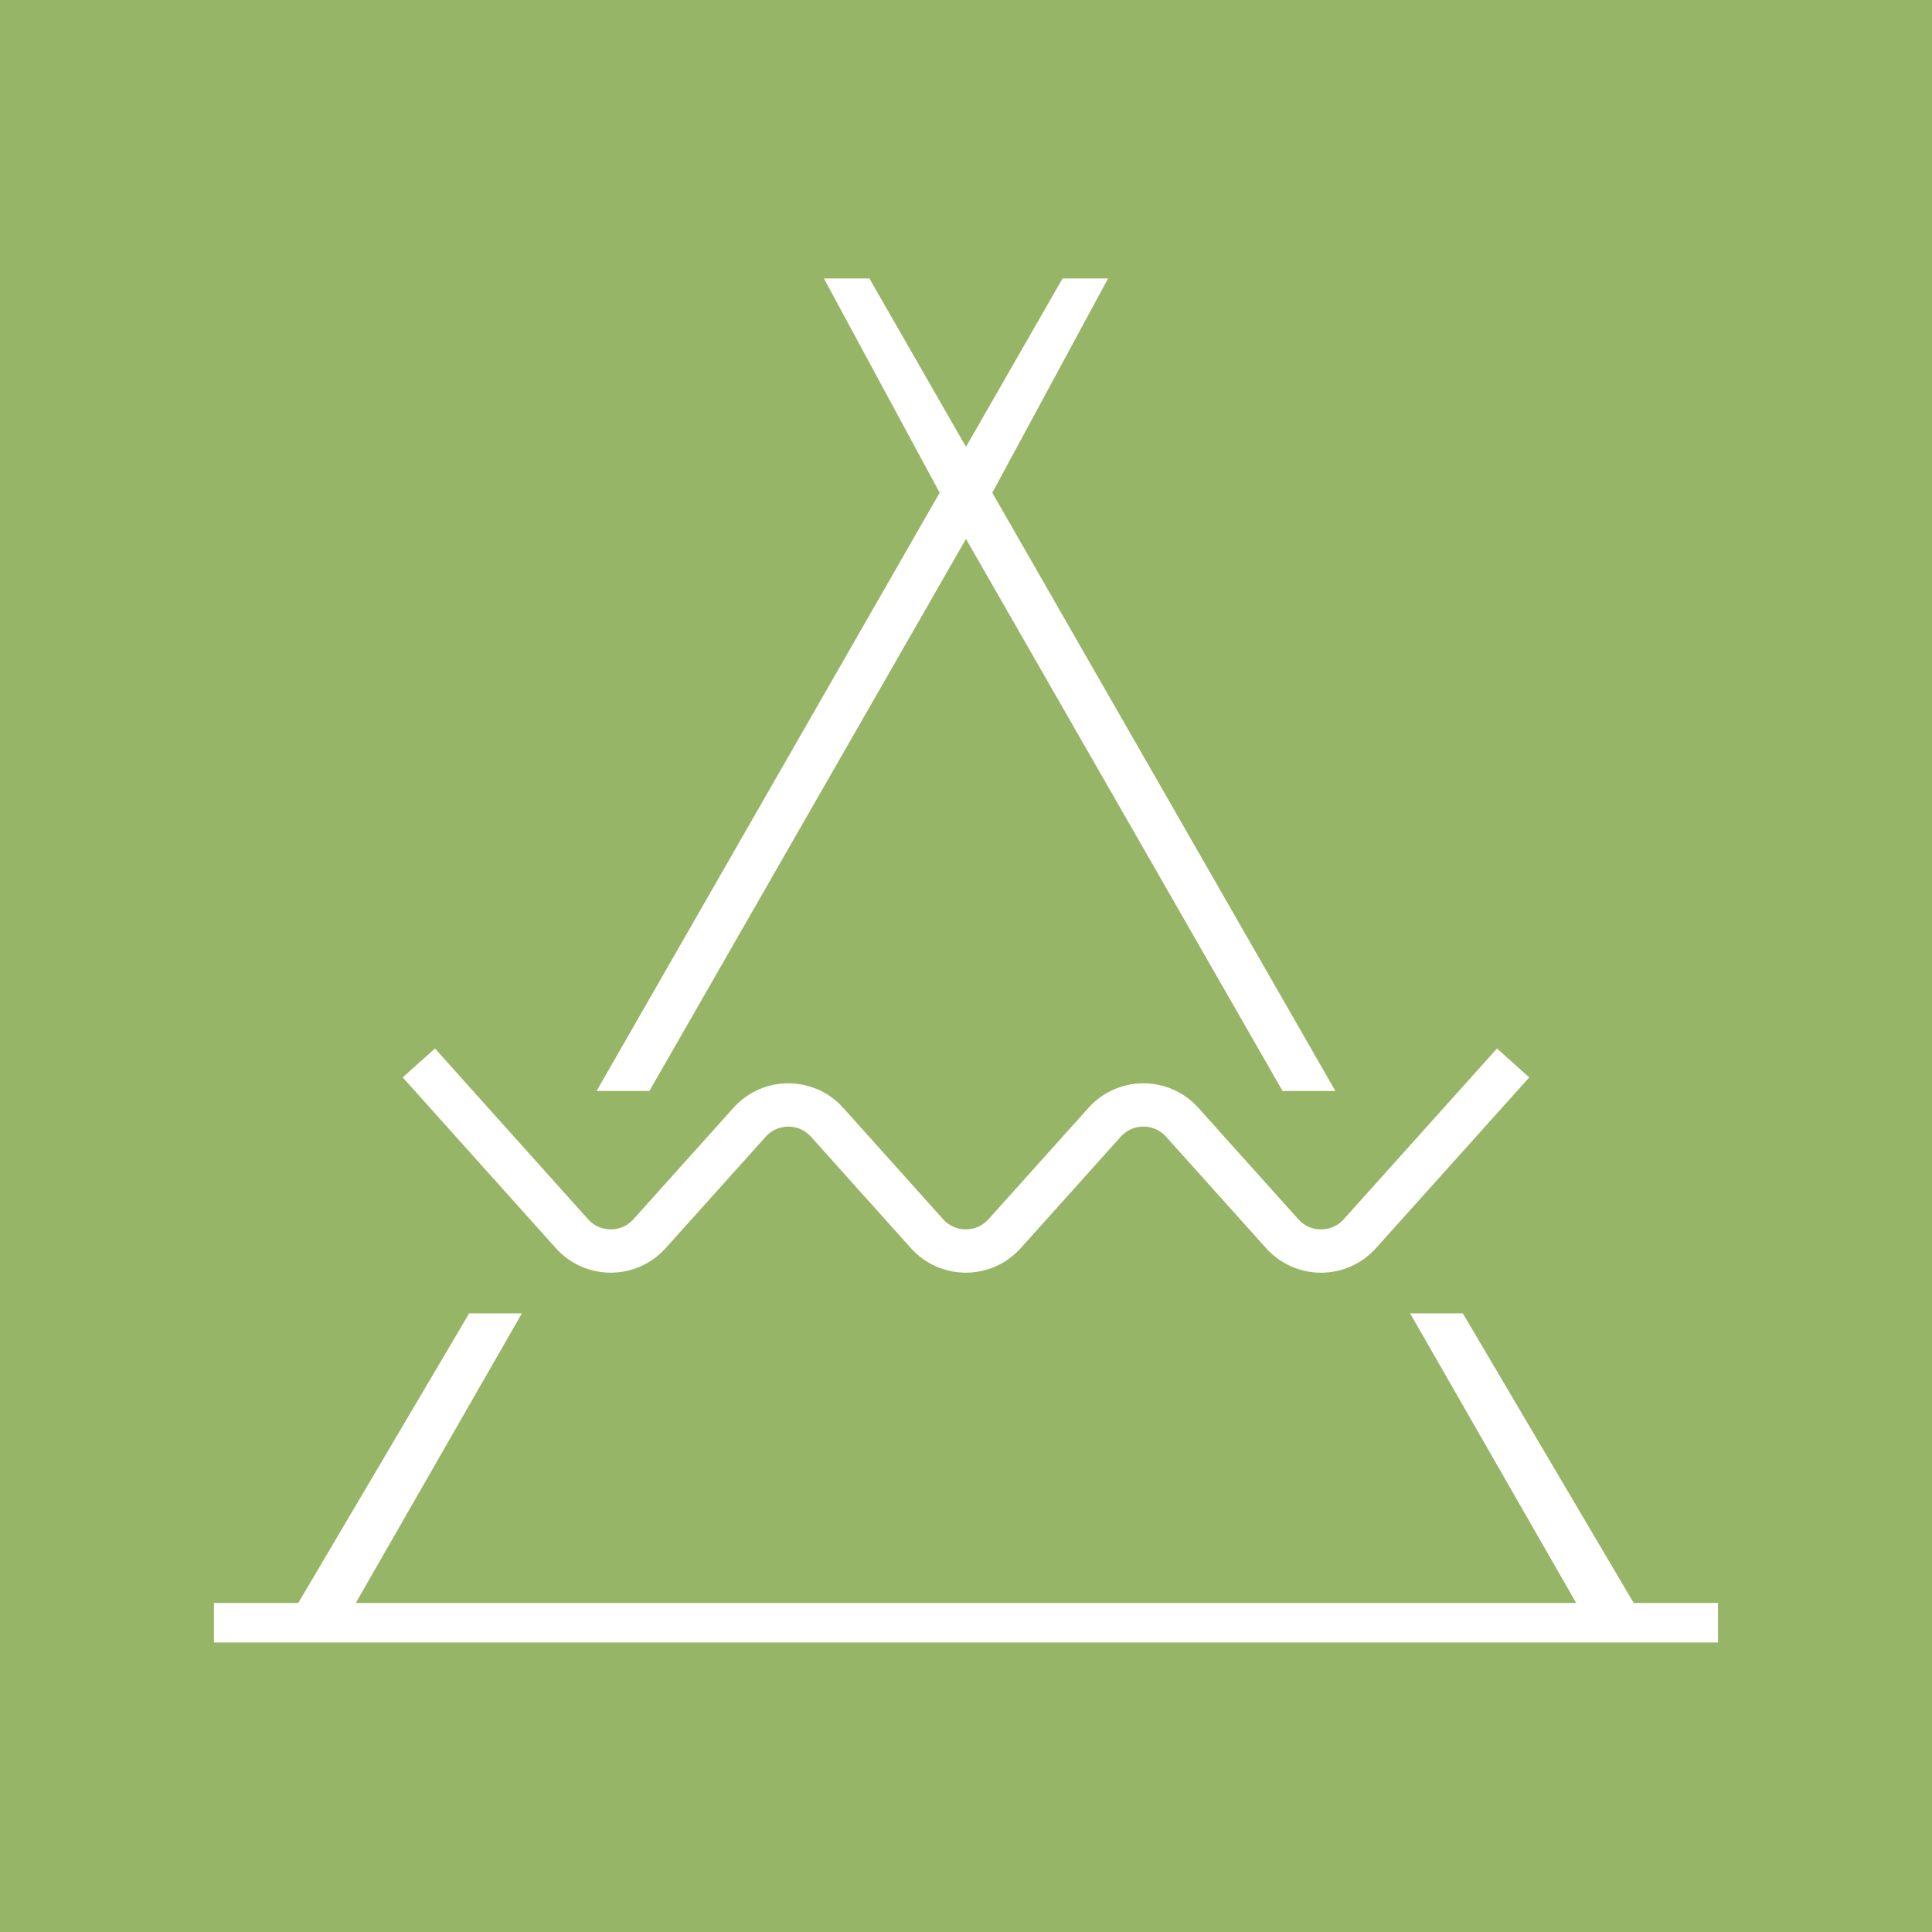 <?xml version="1.0" encoding="UTF-8"?> <svg xmlns="http://www.w3.org/2000/svg" width="7000" height="7000" viewBox="0 0 7000 7000" fill="none"><rect width="7000" height="7000" fill="#97B566"></rect><g clip-path="url(#clip0_191_2142)"><path d="M1569.91 3909.65L2072.3 4469.94C2147.29 4553.57 2278.27 4553.61 2353.31 4470.02L2715.81 4066.22C2790.84 3982.63 2921.83 3982.67 2996.82 4066.3L3358.73 4469.93C3433.72 4553.56 3564.7 4553.6 3639.74 4470.01L4002.3 4066.13C4077.31 3982.57 4208.23 3982.57 4283.24 4066.13L4645.91 4470.11C4720.92 4553.66 4851.84 4553.66 4926.85 4470.11L5429.96 3909.65" stroke="white" stroke-width="156.914" stroke-miterlimit="10" stroke-linecap="square"></path><path d="M3964.44 1059.12L3980.71 1029H3946.48H3873.69H3861.87L3855.99 1039.26L3499.95 1660.08L3143.93 1039.26L3138.04 1029H3126.22H3053.43H3019.2L3035.47 1059.12L3427.99 1785.57L2214.37 3901.8L2196.84 3932.36H2232.07H2329.28H2341.1L2346.98 3922.1L3499.95 1911.65L4652.93 3922.1L4658.81 3932.36H4670.64H4767.84H4803.07L4785.55 3901.8L3571.92 1785.57L3964.44 1059.12ZM1723.2 4778.86H1711.55L1705.62 4788.9L1071.88 5862.98L1053.72 5893.77H1089.46H1204.44H1216.26L1222.14 5883.51L1838.12 4809.43L1855.65 4778.86H1820.41H1723.2ZM5179.5 4778.86H5144.26L5161.79 4809.43L5777.76 5883.51L5783.65 5893.77H5795.47H5910.41H5946.15L5927.99 5862.98L5294.29 4788.9L5288.37 4778.86H5276.71H5179.5Z" fill="white" stroke="white" stroke-width="40.823"></path><line x1="775.156" y1="5879.49" x2="6224.73" y2="5879.48" stroke="white" stroke-width="143.396"></line></g><defs><clipPath id="clip0_191_2142"><rect width="5763.89" height="4982.6" fill="white" transform="translate(618 1009)"></rect></clipPath></defs></svg> 